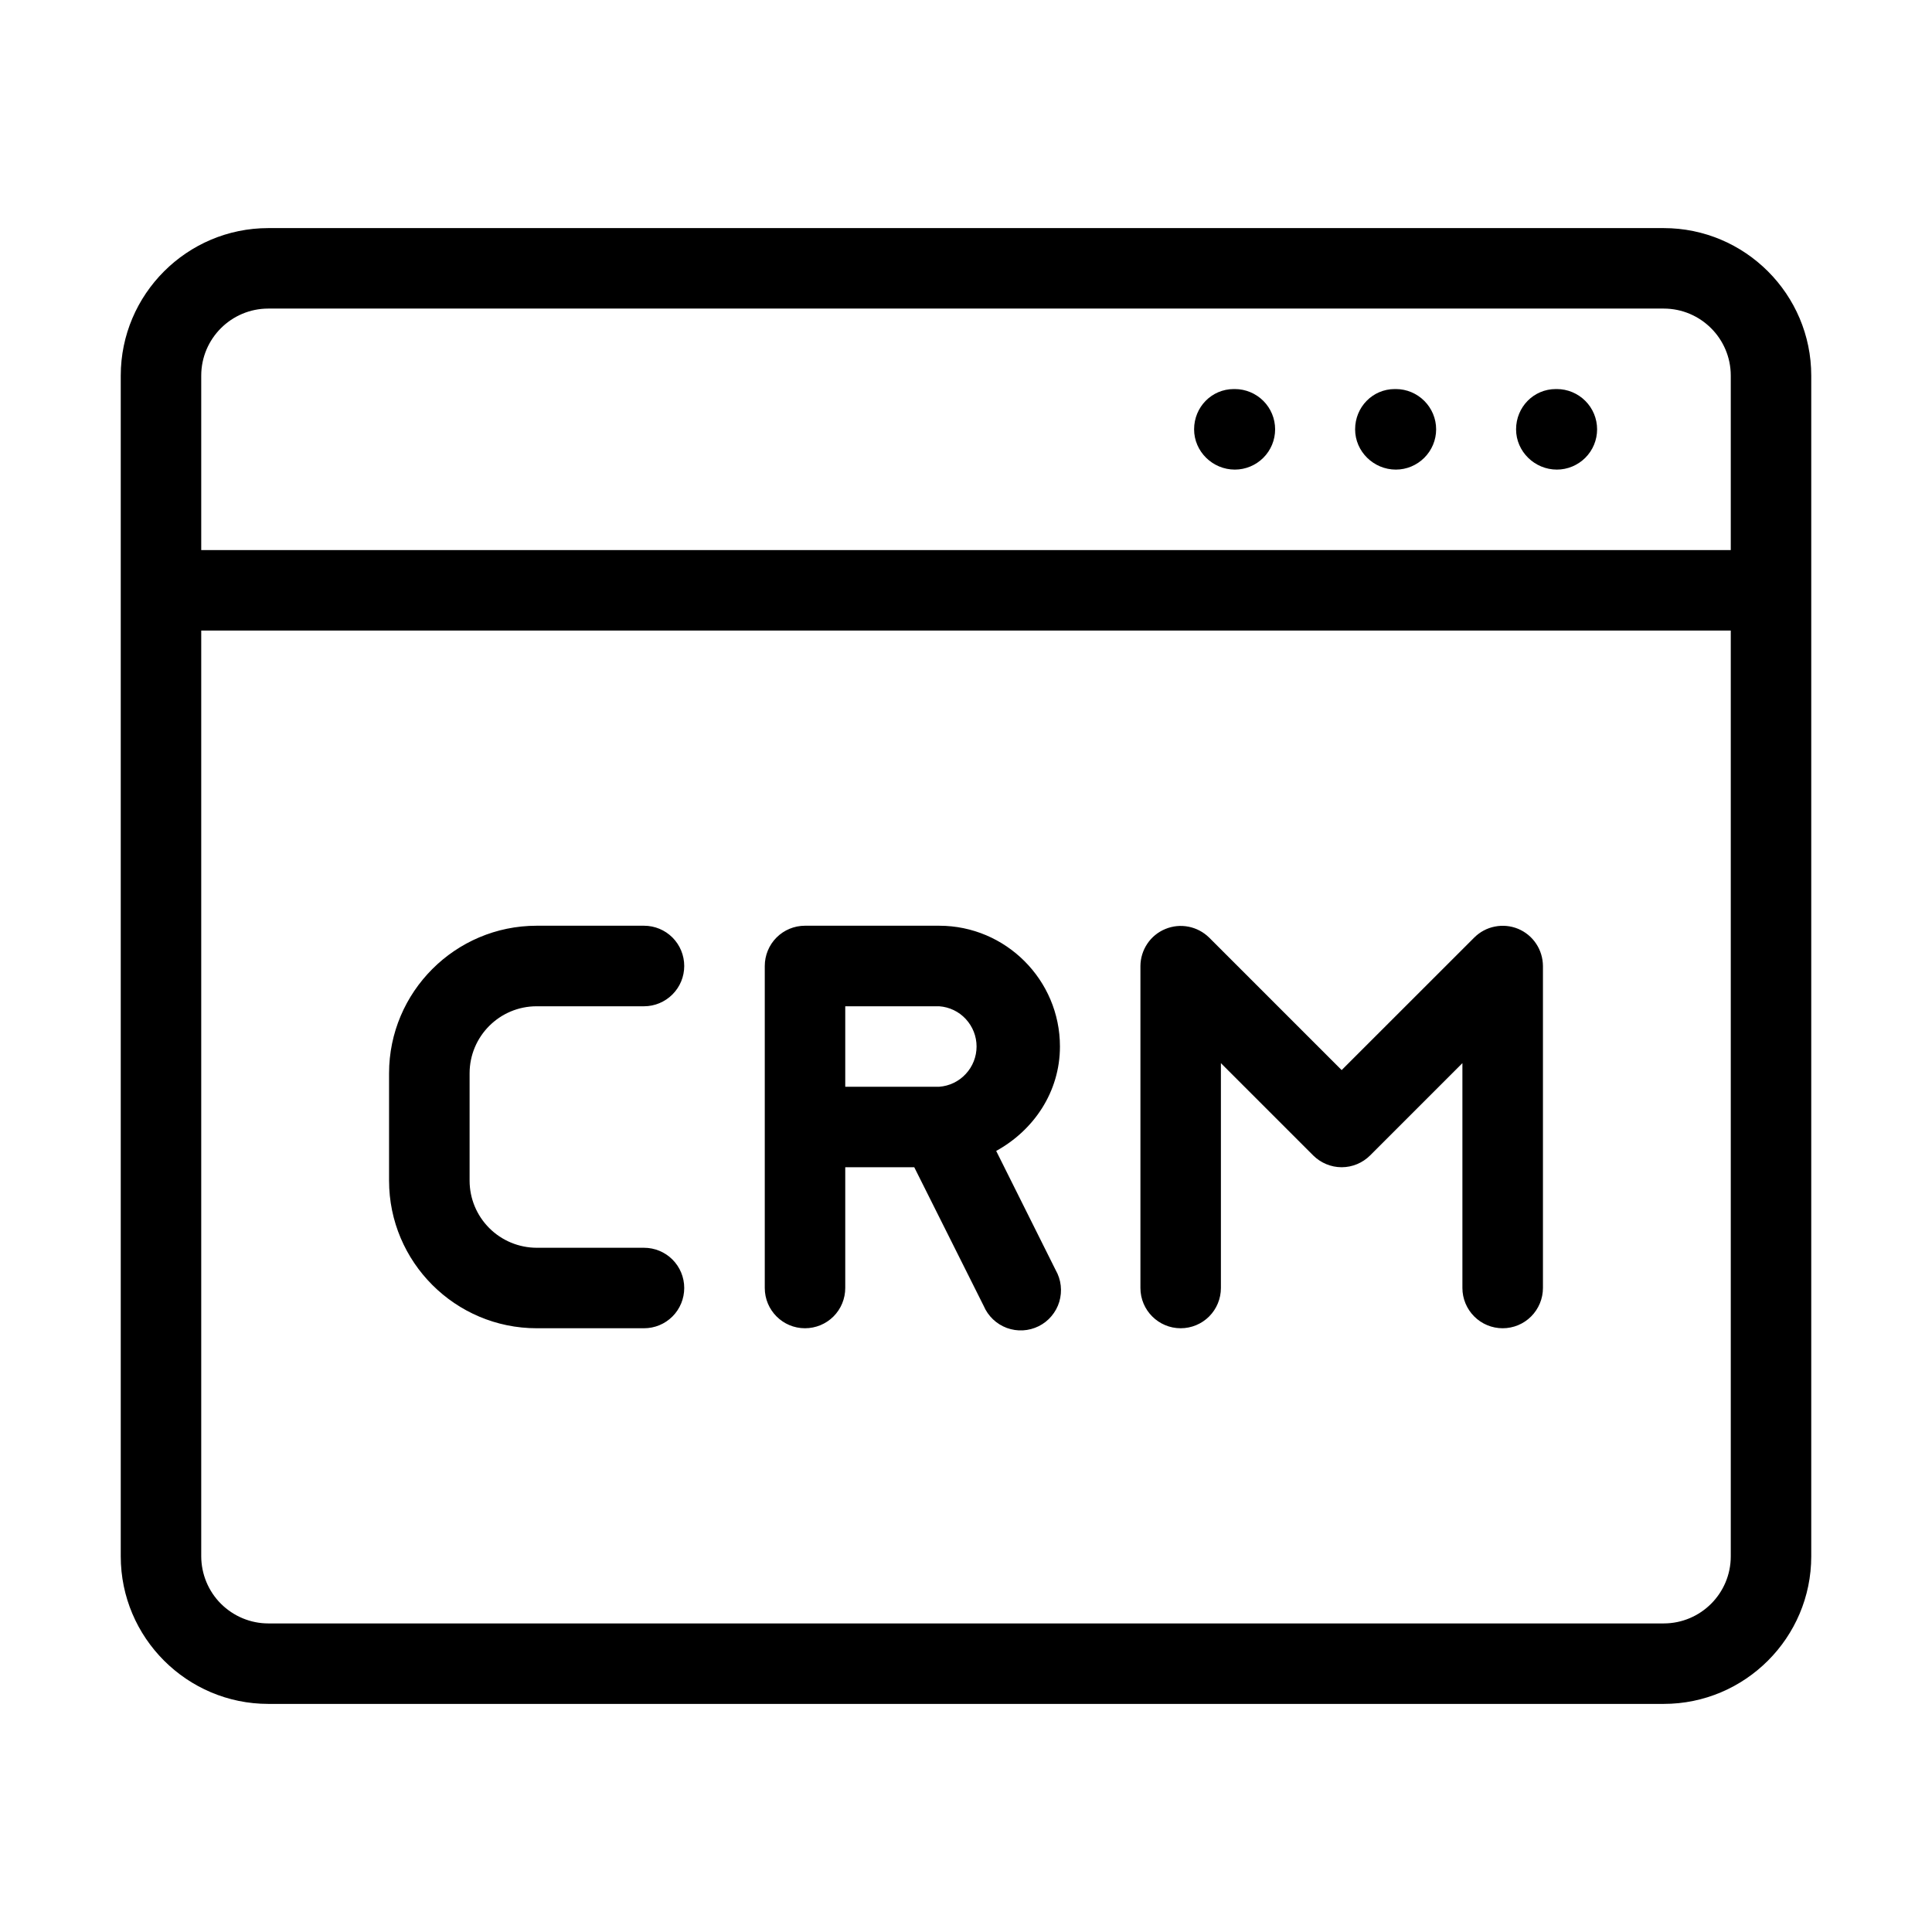 <svg width="32" height="32" viewBox="0 0 32 32" fill="none" xmlns="http://www.w3.org/2000/svg">
<path d="M27.556 3.778H4.444C3.097 3.778 2 4.875 2 6.222V25.778C2 27.125 3.097 28.222 4.444 28.222H27.556C28.903 28.222 30 27.125 30 25.778V6.222C30 4.875 28.903 3.778 27.556 3.778ZM28.667 25.778C28.667 26.391 28.169 26.889 27.556 26.889H4.444C4.15 26.889 3.868 26.771 3.659 26.563C3.451 26.355 3.334 26.072 3.333 25.778V10.444H28.667V25.778ZM28.667 9.111H3.333V6.222C3.333 5.609 3.831 5.111 4.444 5.111H27.556C28.169 5.111 28.667 5.609 28.667 6.222V9.111Z" fill="black"/>
<path d="M25.787 6.444H25.769C25.401 6.444 25.111 6.743 25.111 7.111C25.111 7.479 25.419 7.778 25.787 7.778C25.963 7.778 26.133 7.707 26.258 7.582C26.383 7.457 26.453 7.288 26.453 7.111C26.453 6.934 26.383 6.765 26.258 6.64C26.133 6.515 25.963 6.444 25.787 6.444ZM23.12 6.444H23.102C22.734 6.444 22.445 6.743 22.445 7.111C22.445 7.479 22.752 7.778 23.12 7.778C23.297 7.778 23.466 7.707 23.591 7.582C23.716 7.457 23.787 7.288 23.787 7.111C23.787 6.934 23.716 6.765 23.591 6.64C23.466 6.515 23.297 6.444 23.12 6.444ZM20.453 6.444H20.436C20.068 6.444 19.778 6.743 19.778 7.111C19.778 7.479 20.085 7.778 20.453 7.778C20.63 7.778 20.8 7.707 20.925 7.582C21.05 7.457 21.12 7.288 21.12 7.111C21.12 6.934 21.05 6.765 20.925 6.64C20.8 6.515 20.63 6.444 20.453 6.444ZM13.333 22C13.51 22 13.68 21.93 13.805 21.805C13.93 21.68 14 21.51 14 21.333V19.333H15.143L16.293 21.63C16.329 21.714 16.381 21.789 16.447 21.852C16.513 21.915 16.591 21.963 16.676 21.995C16.762 22.026 16.852 22.04 16.943 22.035C17.034 22.03 17.123 22.006 17.204 21.966C17.286 21.925 17.358 21.869 17.416 21.799C17.475 21.729 17.519 21.649 17.545 21.562C17.571 21.474 17.579 21.383 17.569 21.293C17.559 21.202 17.53 21.115 17.485 21.036L16.5 19.063C17.118 18.723 17.556 18.089 17.556 17.333C17.556 16.231 16.658 15.333 15.556 15.333H13.333C13.156 15.333 12.987 15.403 12.862 15.528C12.737 15.653 12.667 15.823 12.667 16V21.333C12.667 21.701 12.965 22 13.333 22ZM14 16.667H15.556C15.724 16.679 15.882 16.754 15.996 16.878C16.111 17.002 16.175 17.164 16.175 17.333C16.175 17.502 16.111 17.665 15.996 17.788C15.882 17.912 15.724 17.988 15.556 18H14V16.667ZM8.889 22H10.667C10.844 22 11.013 21.93 11.138 21.805C11.263 21.68 11.333 21.51 11.333 21.333C11.333 21.156 11.263 20.987 11.138 20.862C11.013 20.737 10.844 20.667 10.667 20.667H8.889C8.594 20.666 8.312 20.549 8.104 20.341C7.895 20.132 7.778 19.85 7.778 19.555V17.778C7.778 17.164 8.276 16.667 8.889 16.667H10.667C10.844 16.667 11.013 16.596 11.138 16.471C11.263 16.346 11.333 16.177 11.333 16C11.333 15.823 11.263 15.653 11.138 15.528C11.013 15.403 10.844 15.333 10.667 15.333H8.889C7.541 15.333 6.444 16.43 6.444 17.778V19.555C6.444 20.903 7.541 22 8.889 22ZM19.556 22C19.732 22 19.902 21.93 20.027 21.805C20.152 21.68 20.222 21.51 20.222 21.333V17.609L21.751 19.138C21.876 19.262 22.046 19.333 22.222 19.333C22.399 19.333 22.568 19.262 22.693 19.138L24.222 17.609V21.333C24.222 21.51 24.293 21.68 24.418 21.805C24.543 21.93 24.712 22 24.889 22C25.066 22 25.235 21.93 25.36 21.805C25.485 21.68 25.556 21.51 25.556 21.333V16C25.555 15.868 25.516 15.739 25.443 15.63C25.37 15.52 25.266 15.435 25.144 15.384C25.022 15.334 24.888 15.321 24.759 15.347C24.63 15.372 24.511 15.436 24.418 15.529L22.222 17.724L20.027 15.529C19.933 15.437 19.814 15.374 19.686 15.349C19.556 15.323 19.423 15.337 19.302 15.387C19.18 15.437 19.076 15.522 19.003 15.631C18.93 15.74 18.89 15.868 18.889 16V21.333C18.889 21.701 19.188 22 19.556 22Z" fill="black"/>
</svg>
